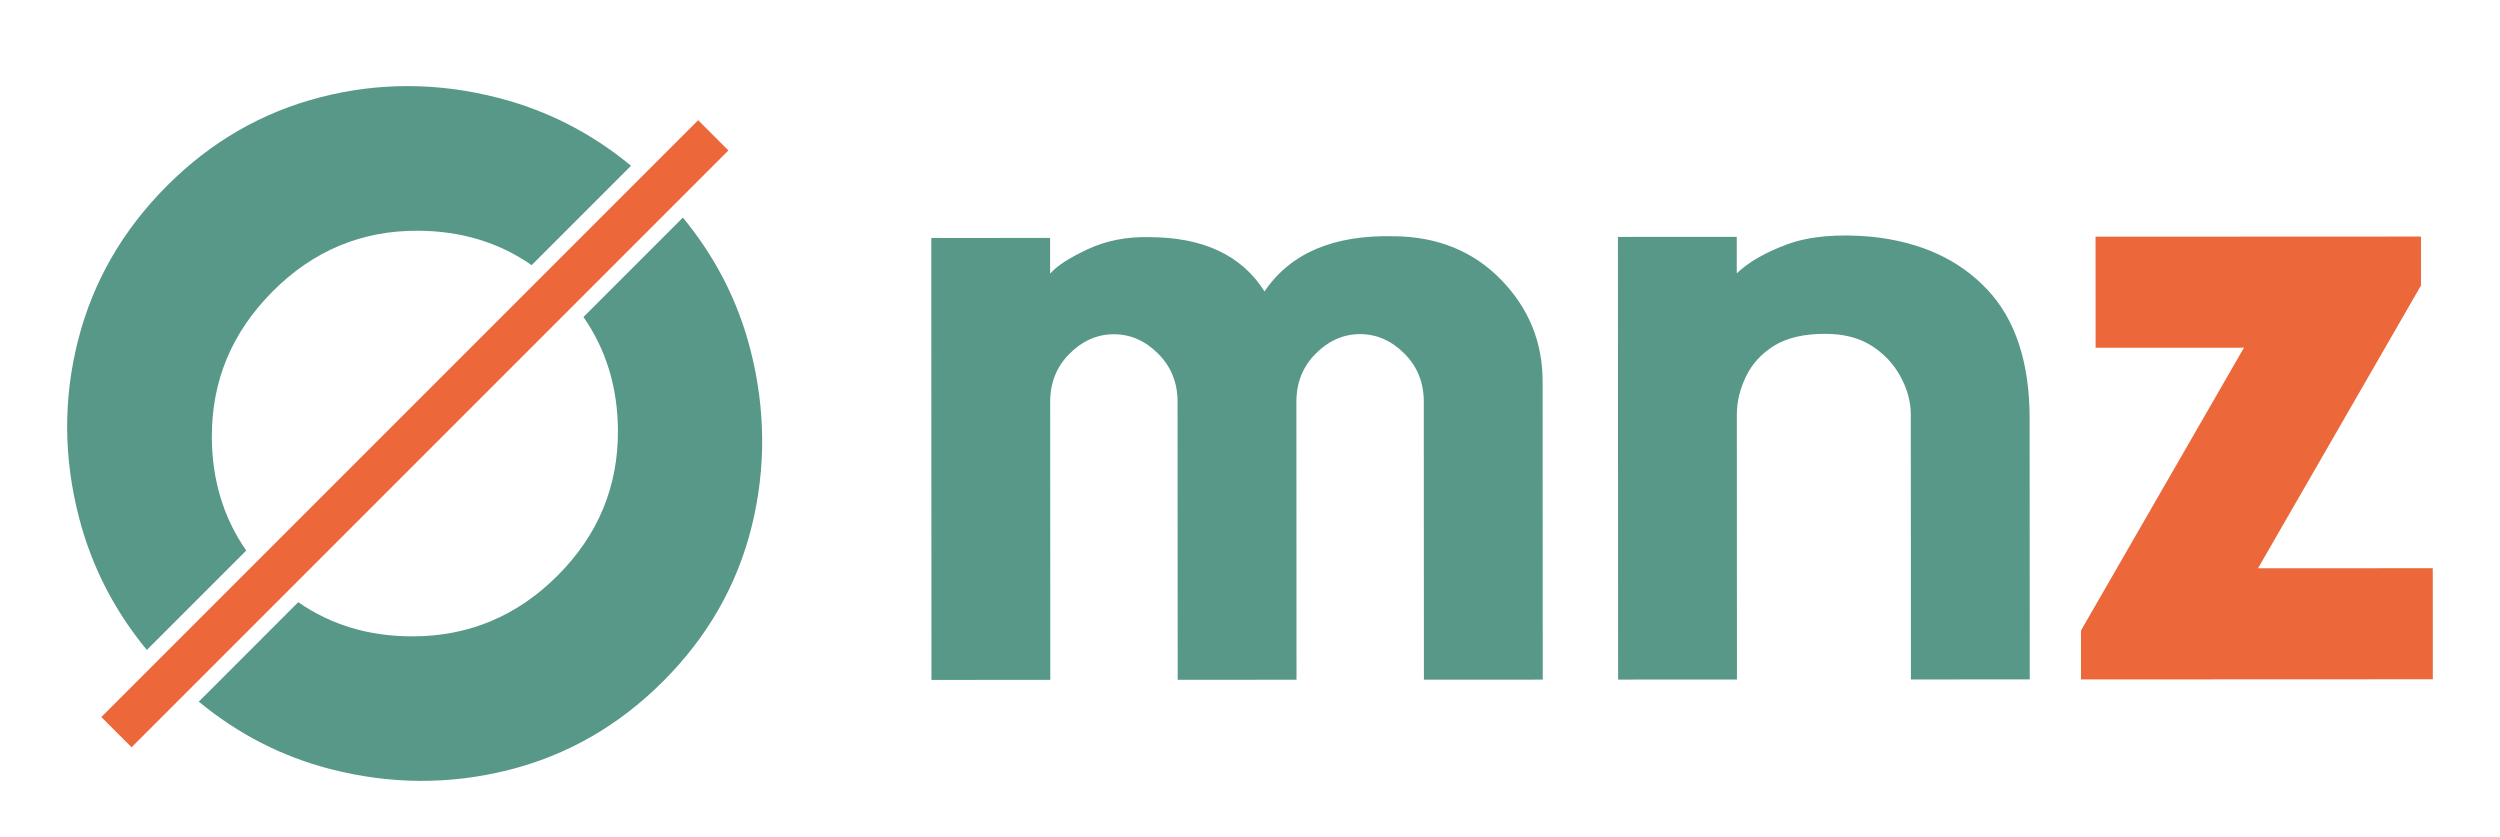 <?xml version="1.0" encoding="UTF-8"?>
<svg xmlns="http://www.w3.org/2000/svg" id="Camada_1" data-name="Camada 1" viewBox="0 0 841.89 282">
  <defs>
    <style>
      .cls-1 {
        fill: #ec6739;
      }

      .cls-1, .cls-2 {
        stroke-width: 0px;
      }

      .cls-2 {
        fill: #579889;
      }
    </style>
  </defs>
  <path class="cls-2" d="M469.51,79.55c14.65.17,26.63,5.05,35.97,14.63,9.33,9.59,14,21.01,14.01,34.26l.04,100.43-40.02.02-.04-93.63c0-6.45-2.19-11.85-6.55-16.21-4.36-4.35-9.33-6.53-14.91-6.53-5.58,0-10.55,2.19-14.91,6.54-4.36,4.36-6.53,9.77-6.53,16.22l.04,93.63-40.02.02-.04-93.63c0-6.45-2.19-11.85-6.55-16.21-4.36-4.35-9.33-6.53-14.91-6.53-5.58,0-10.55,2.19-14.91,6.54-4.36,4.36-6.53,9.77-6.53,16.22l.04,93.63-40.02.02-.06-148.82,40.02-.02v12.03c2.27-2.62,6.5-5.36,12.69-8.24,6.19-2.88,13.03-4.23,20.53-4.06,18.31,0,31.3,6.09,38.98,18.29,8.71-12.91,23.27-19.1,43.67-18.59Z"></path>
  <path class="cls-2" d="M544.84,79.78l40.02-.02v12.29c4.01-3.83,9.72-7.11,17.13-9.82,7.41-2.7,16.87-3.54,28.38-2.5,16.39,1.74,29.34,7.66,38.85,17.77,9.51,10.11,14.26,24.58,14.27,43.41l.04,87.88-40.02.02-.04-89.19c0-4.36-1.18-8.67-3.54-12.95-2.36-4.27-5.63-7.71-9.81-10.33-4.19-2.61-9.33-3.92-15.43-3.92-7.15,0-12.86,1.31-17.13,3.93-4.27,2.62-7.45,6.06-9.54,10.34-2.09,4.28-3.14,8.59-3.13,12.95l.04,89.19-40.02.02-.06-149.08Z"></path>
  <path class="cls-1" d="M760.4,191.37l58.85-.02.02,37.4-118.48.05v-16.48s54.88-95.23,54.88-95.23l-49.96.02-.02-37.4,109.59-.05v16.48s-54.88,95.23-54.88,95.23Z"></path>
  <g>
    <path class="cls-2" d="M71.35,147.09c-.08-18.9,6.77-35.24,20.54-49.03,13.63-13.64,29.89-20.43,48.79-20.36,14.56.05,27.35,3.92,38.35,11.59l33.47-33.47c-13.25-10.95-28.08-18.55-44.5-22.81-20.24-5.25-40.21-5.35-59.92-.31-19.71,5.05-36.98,14.99-51.79,29.81-14.97,14.98-24.96,32.32-29.99,52.04-5.03,19.72-4.92,39.69.36,59.92,4.27,16.38,11.87,31.18,22.79,44.4l33.47-33.47c-7.66-10.99-11.53-23.75-11.59-38.3Z"></path>
    <path class="cls-2" d="M253.12,177.36c4.88-19.72,4.73-39.65-.47-59.81-4.19-16.25-11.76-31.01-22.69-44.28l-33.48,33.48c7.67,11.04,11.55,23.8,11.61,38.27.08,18.9-6.69,35.17-20.32,48.81-13.63,13.64-29.94,20.47-48.9,20.47-14.56,0-27.37-3.83-38.44-11.51l-33.49,33.49c13.29,10.96,28.08,18.53,44.37,22.72,20.16,5.18,40.13,5.28,59.92.31,19.78-4.97,37.16-14.95,52.12-29.92,14.96-14.98,24.88-32.32,29.77-52.04Z"></path>
  </g>
  <rect class="cls-1" x="-2.41" y="138.86" width="284.25" height="14.4" transform="translate(-62.36 141.58) rotate(-45)"></rect>
</svg>

